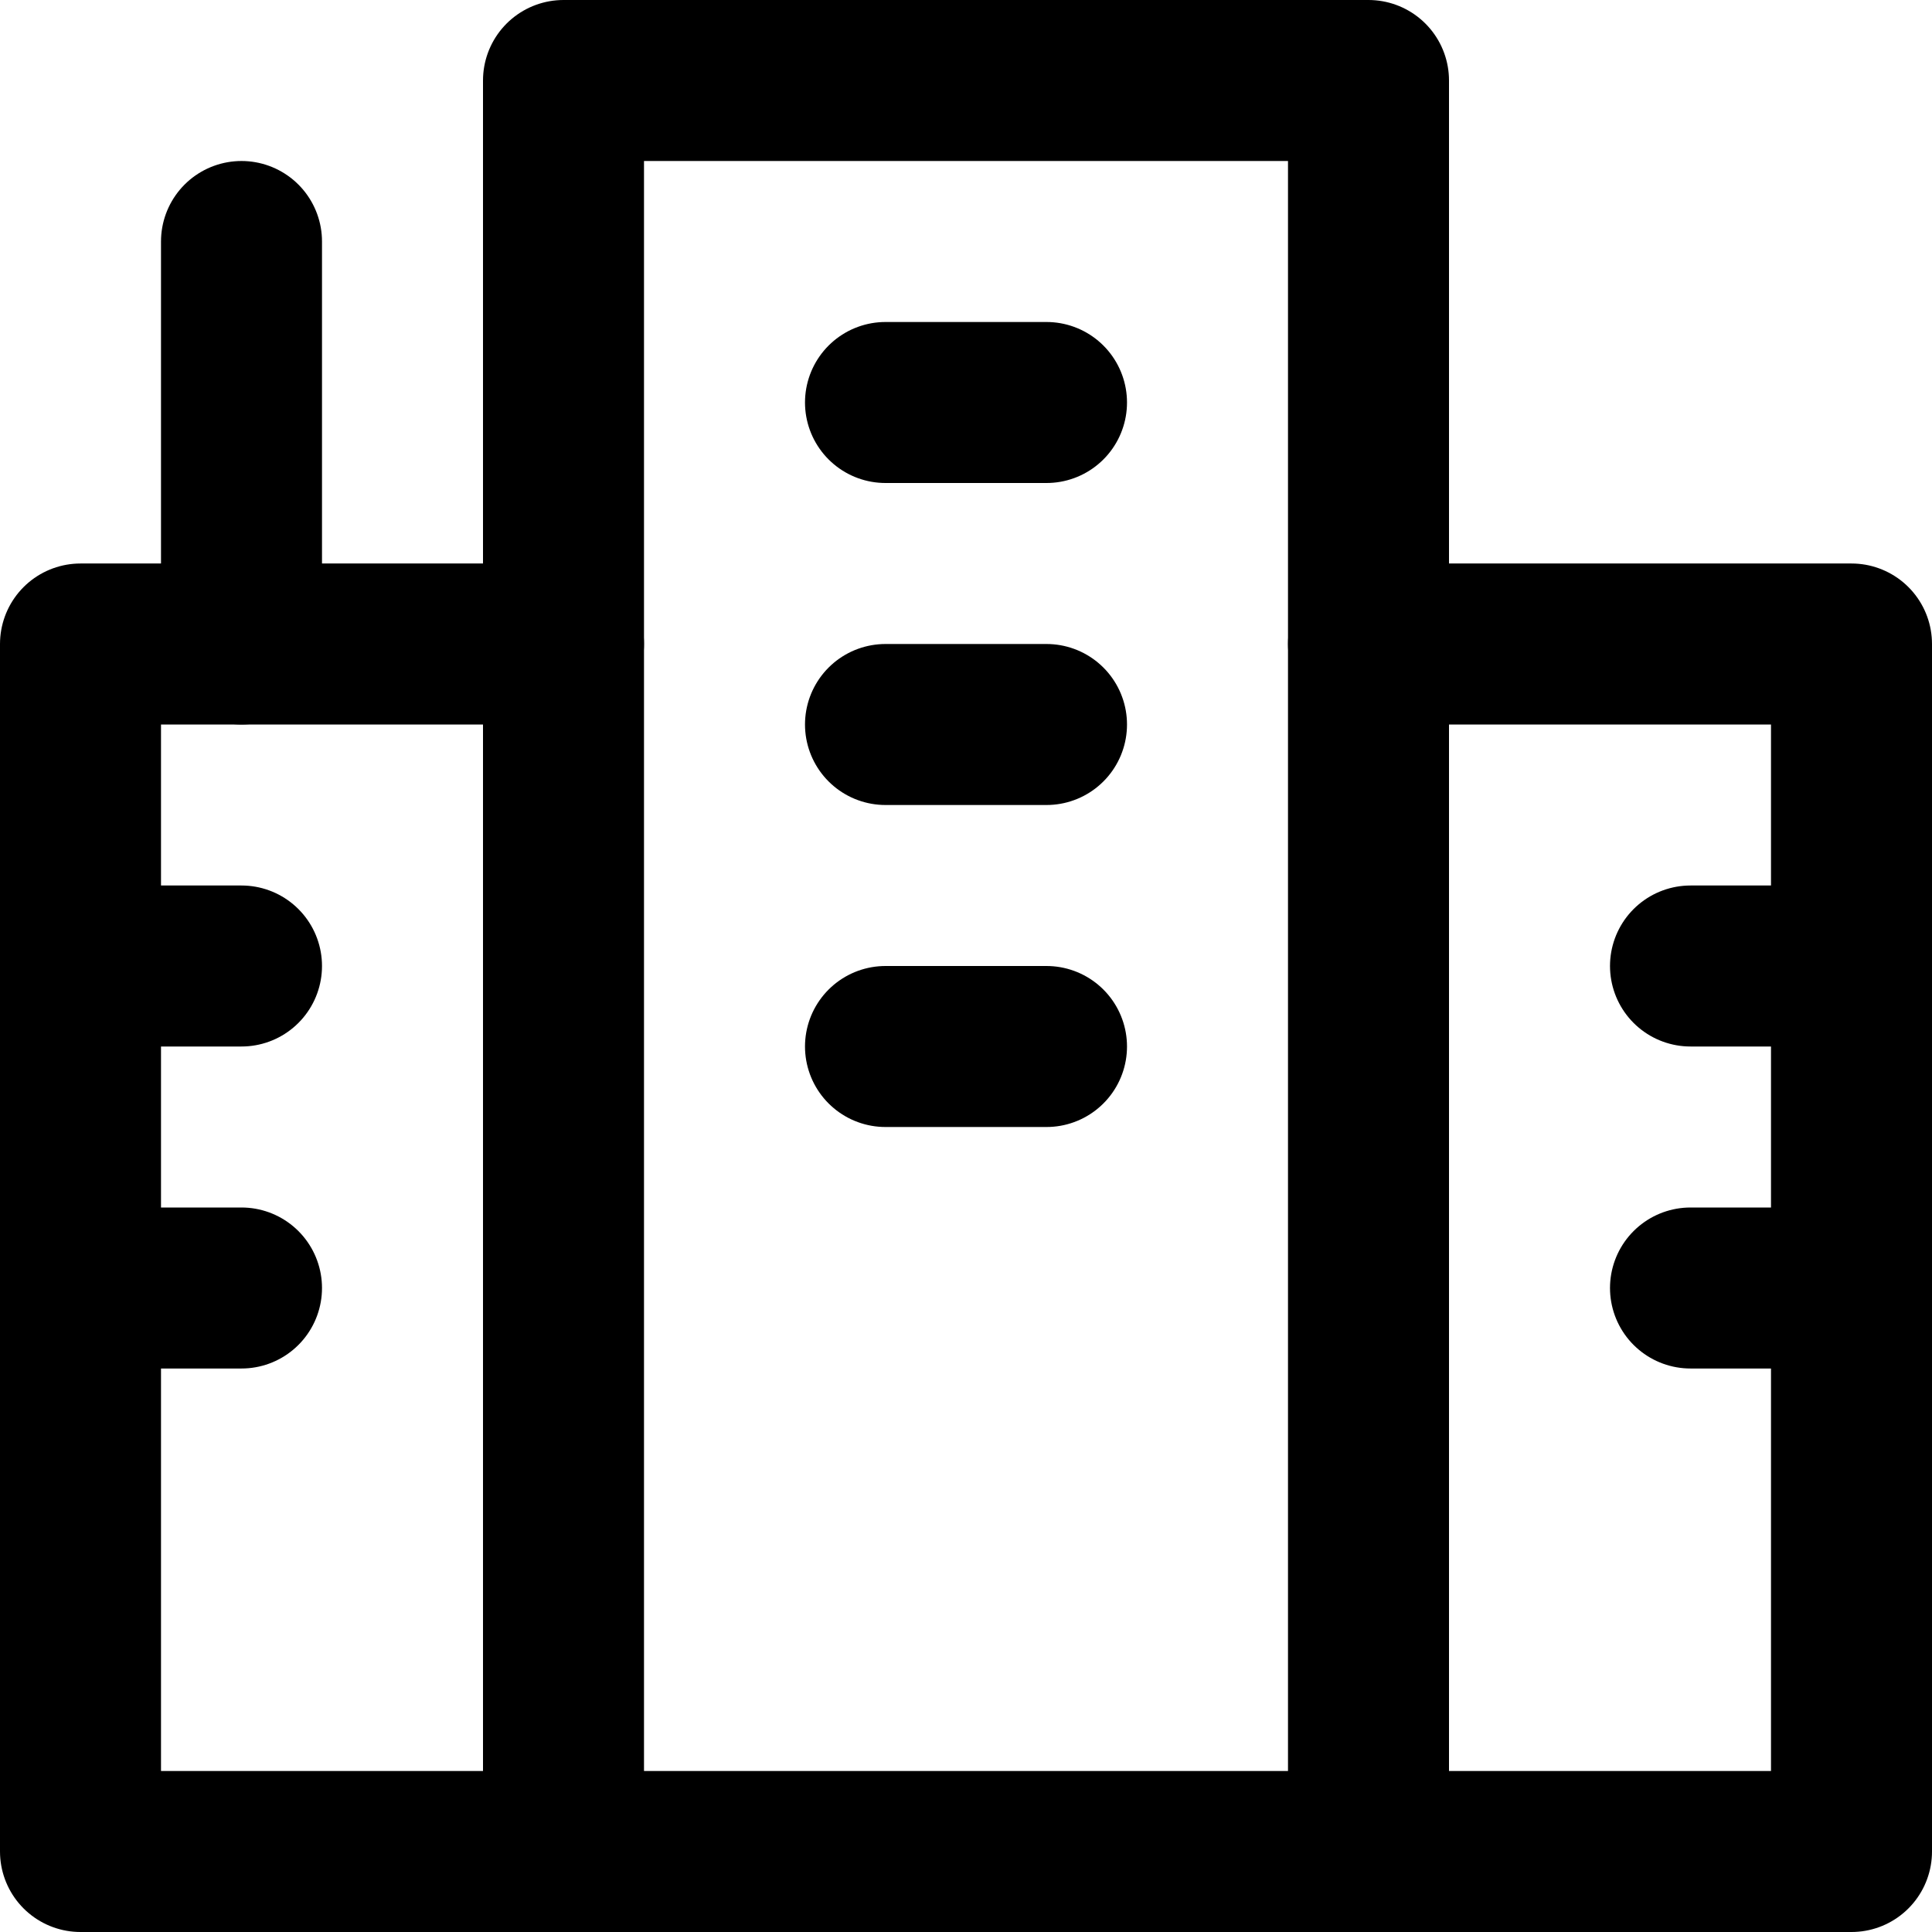 <svg width="24" height="24" viewBox="0 0 24 24" fill="none" xmlns="http://www.w3.org/2000/svg">
<path d="M7 8H1V23H7" stroke="black" stroke-width="2" stroke-linecap="round" stroke-linejoin="round"/>
<path d="M17 23H23V8H17" stroke="black" stroke-width="2" stroke-linecap="round" stroke-linejoin="round"/>
<path fill-rule="evenodd" clip-rule="evenodd" d="M7 23H17V1H7V23Z" stroke="black" stroke-width="2" stroke-linecap="round" stroke-linejoin="round"/>
<path d="M3 8V3" stroke="black" stroke-width="2" stroke-linecap="round" stroke-linejoin="round"/>
<path d="M11 5H13" stroke="black" stroke-width="2" stroke-linecap="round" stroke-linejoin="round"/>
<path d="M11 9H13" stroke="black" stroke-width="2" stroke-linecap="round" stroke-linejoin="round"/>
<path d="M11 13H13" stroke="black" stroke-width="2" stroke-linecap="round" stroke-linejoin="round"/>
<path d="M21 16H23" stroke="black" stroke-width="2" stroke-linecap="round" stroke-linejoin="round"/>
<path d="M21 12H23" stroke="black" stroke-width="2" stroke-linecap="round" stroke-linejoin="round"/>
<path d="M1 12H3" stroke="black" stroke-width="2" stroke-linecap="round" stroke-linejoin="round"/>
<path d="M1 16H3" stroke="black" stroke-width="2" stroke-linecap="round" stroke-linejoin="round"/>
</svg>
